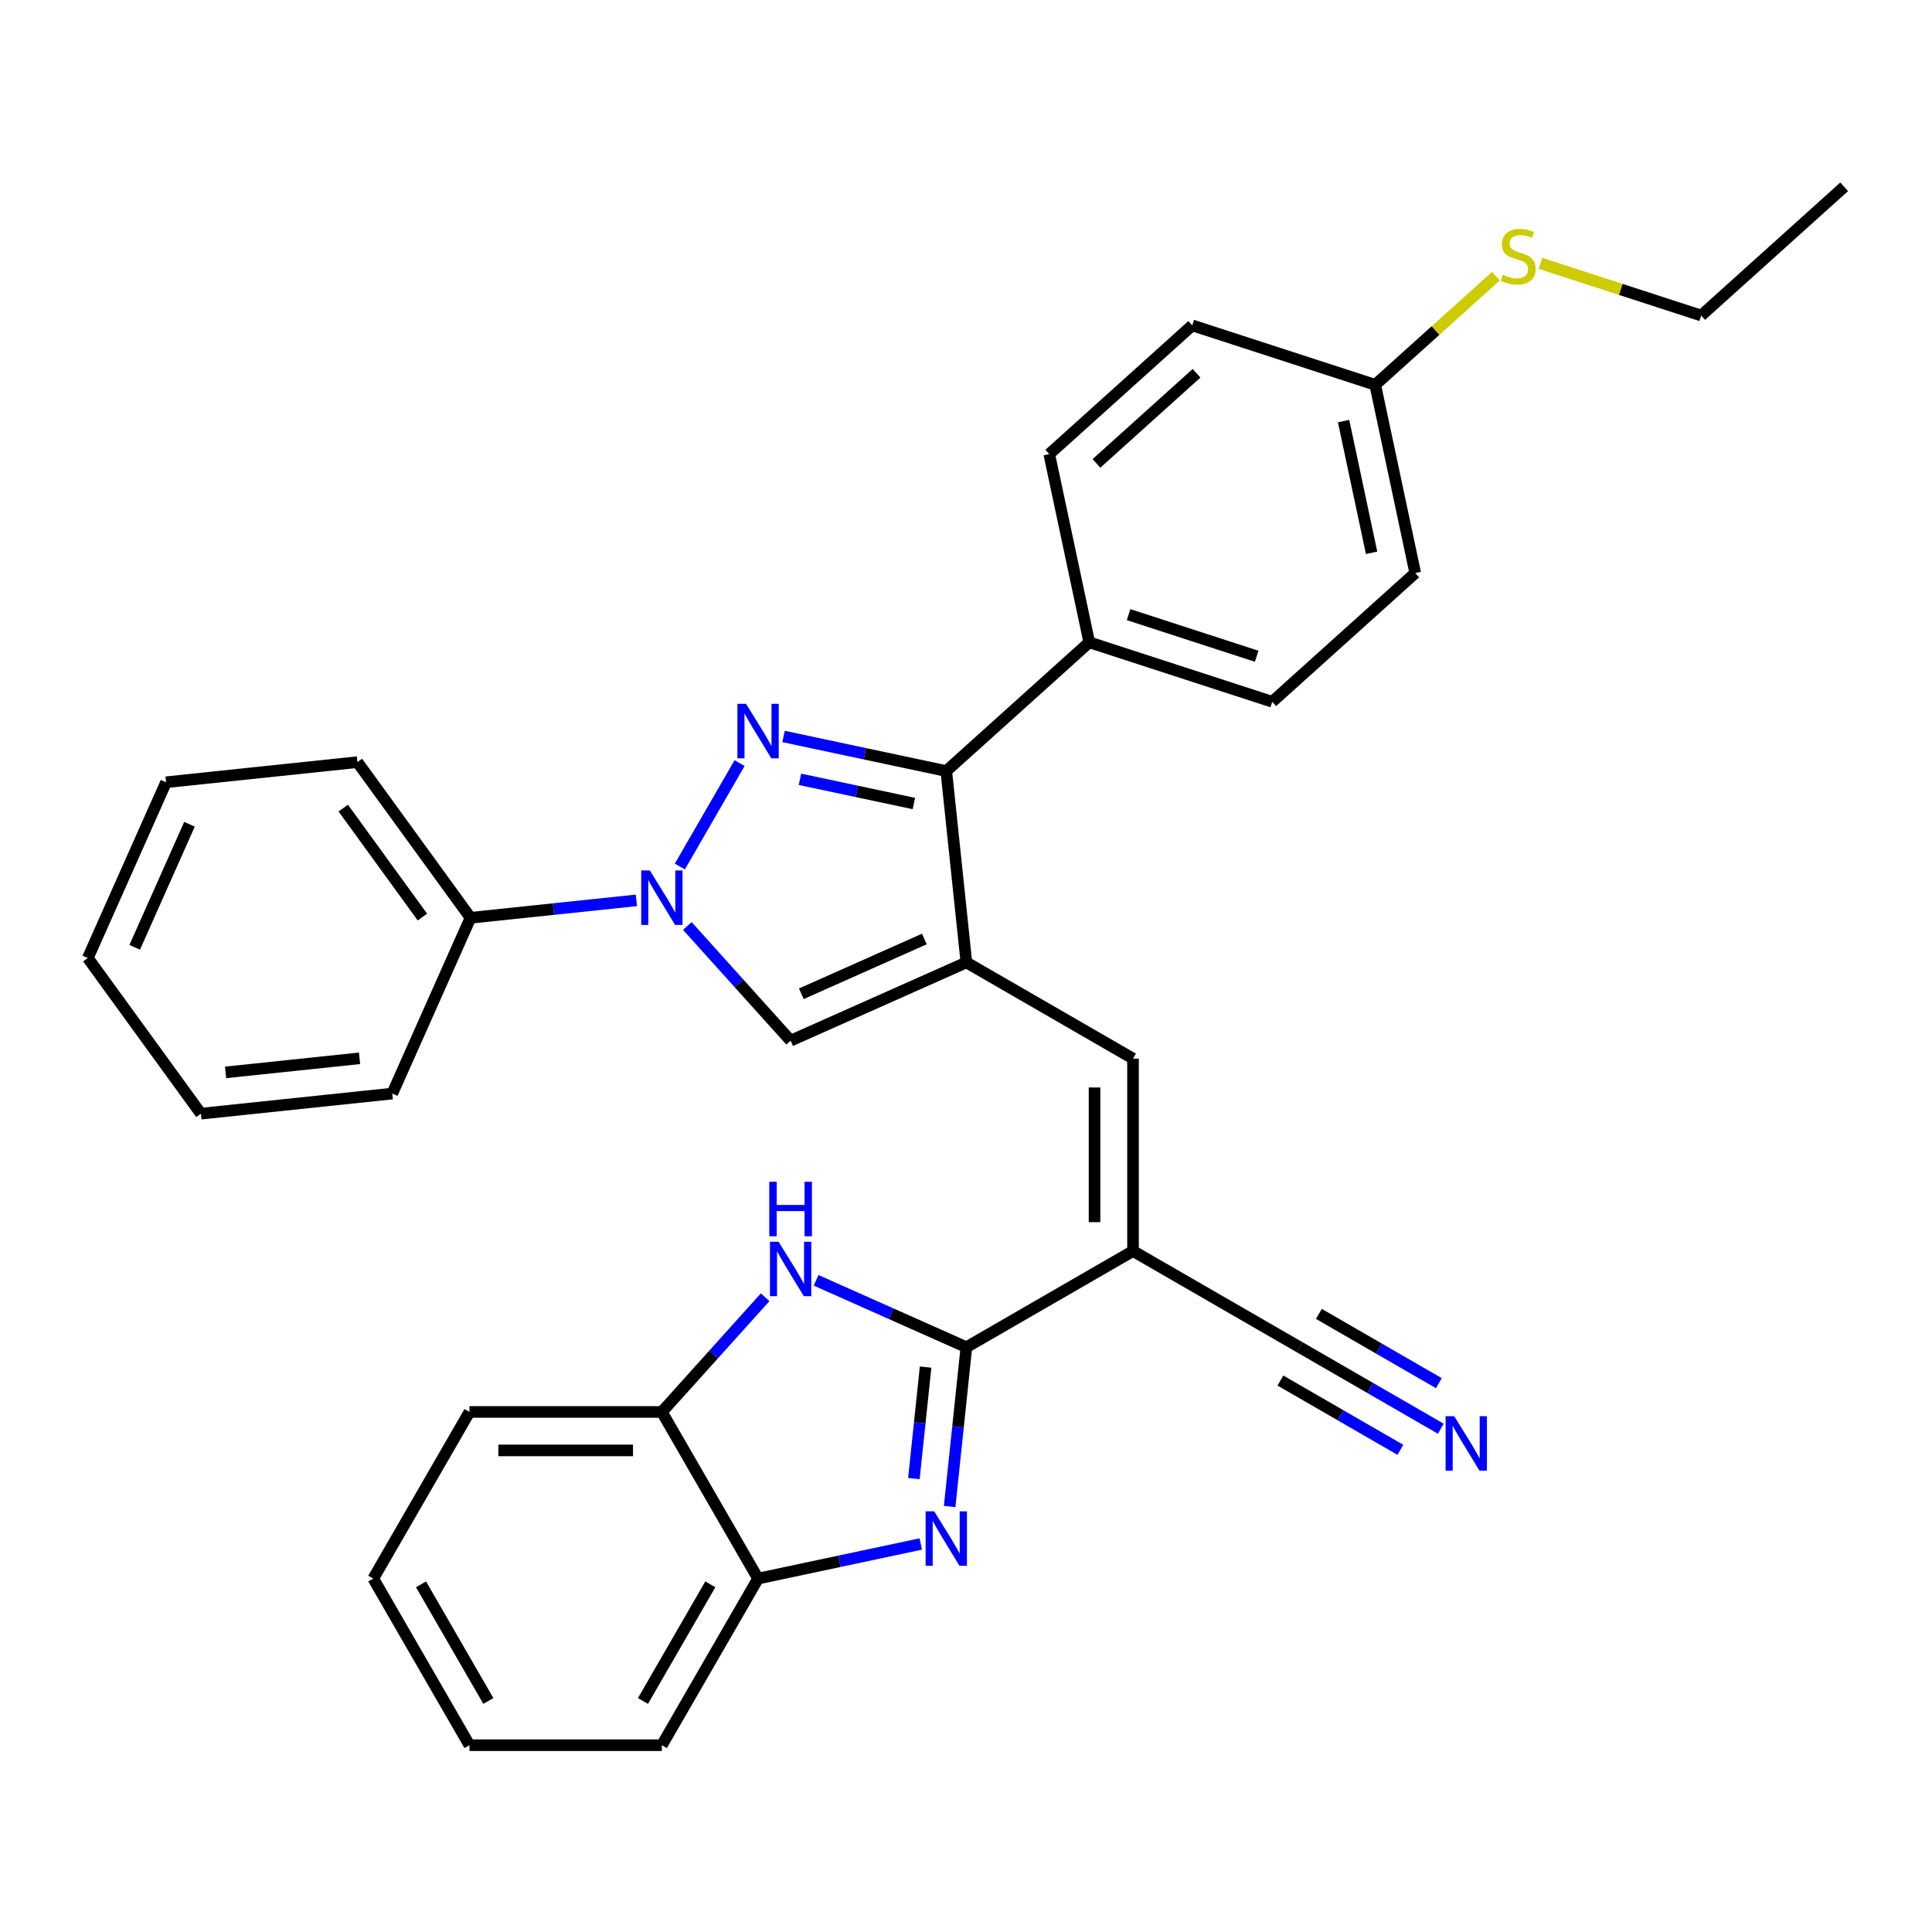 <?xml version='1.0' encoding='iso-8859-1'?>
<svg version='1.1' baseProfile='full'
              xmlns='http://www.w3.org/2000/svg'
                      xmlns:rdkit='http://www.rdkit.org/xml'
                      xmlns:xlink='http://www.w3.org/1999/xlink'
                  xml:space='preserve'
width='1000px' height='1000px' viewBox='0 0 1000 1000'>
<!-- END OF HEADER -->
<rect style='opacity:1.0;fill:#FFFFFF;stroke:none' width='1000' height='1000' x='0' y='0'> </rect>
<path class='bond-2' d='M 382.798,394.986 L 351.885,448.528' style='fill:none;fill-rule:evenodd;stroke:#0000FF;stroke-width:6px;stroke-linecap:butt;stroke-linejoin:miter;stroke-opacity:1' />
<path class='bond-5' d='M 405.562,381.197 L 447.676,390.148' style='fill:none;fill-rule:evenodd;stroke:#0000FF;stroke-width:6px;stroke-linecap:butt;stroke-linejoin:miter;stroke-opacity:1' />
<path class='bond-5' d='M 447.676,390.148 L 489.789,399.1' style='fill:none;fill-rule:evenodd;stroke:#000000;stroke-width:6px;stroke-linecap:butt;stroke-linejoin:miter;stroke-opacity:1' />
<path class='bond-5' d='M 414.055,403.365 L 443.534,409.631' style='fill:none;fill-rule:evenodd;stroke:#0000FF;stroke-width:6px;stroke-linecap:butt;stroke-linejoin:miter;stroke-opacity:1' />
<path class='bond-5' d='M 443.534,409.631 L 473.014,415.897' style='fill:none;fill-rule:evenodd;stroke:#000000;stroke-width:6px;stroke-linecap:butt;stroke-linejoin:miter;stroke-opacity:1' />
<path class='bond-0' d='M 500.199,498.143 L 489.789,399.1' style='fill:none;fill-rule:evenodd;stroke:#000000;stroke-width:6px;stroke-linecap:butt;stroke-linejoin:miter;stroke-opacity:1' />
<path class='bond-8' d='M 500.199,498.143 L 586.445,547.937' style='fill:none;fill-rule:evenodd;stroke:#000000;stroke-width:6px;stroke-linecap:butt;stroke-linejoin:miter;stroke-opacity:1' />
<path class='bond-32' d='M 500.199,498.143 L 409.22,538.649' style='fill:none;fill-rule:evenodd;stroke:#000000;stroke-width:6px;stroke-linecap:butt;stroke-linejoin:miter;stroke-opacity:1' />
<path class='bond-32' d='M 478.451,486.023 L 414.766,514.377' style='fill:none;fill-rule:evenodd;stroke:#000000;stroke-width:6px;stroke-linecap:butt;stroke-linejoin:miter;stroke-opacity:1' />
<path class='bond-1' d='M 500.199,697.319 L 586.445,647.525' style='fill:none;fill-rule:evenodd;stroke:#000000;stroke-width:6px;stroke-linecap:butt;stroke-linejoin:miter;stroke-opacity:1' />
<path class='bond-4' d='M 500.199,697.319 L 495.866,738.545' style='fill:none;fill-rule:evenodd;stroke:#000000;stroke-width:6px;stroke-linecap:butt;stroke-linejoin:miter;stroke-opacity:1' />
<path class='bond-4' d='M 495.866,738.545 L 491.533,779.77' style='fill:none;fill-rule:evenodd;stroke:#0000FF;stroke-width:6px;stroke-linecap:butt;stroke-linejoin:miter;stroke-opacity:1' />
<path class='bond-4' d='M 479.09,707.605 L 476.057,736.463' style='fill:none;fill-rule:evenodd;stroke:#000000;stroke-width:6px;stroke-linecap:butt;stroke-linejoin:miter;stroke-opacity:1' />
<path class='bond-4' d='M 476.057,736.463 L 473.024,765.321' style='fill:none;fill-rule:evenodd;stroke:#0000FF;stroke-width:6px;stroke-linecap:butt;stroke-linejoin:miter;stroke-opacity:1' />
<path class='bond-6' d='M 500.199,697.319 L 461.302,680.001' style='fill:none;fill-rule:evenodd;stroke:#000000;stroke-width:6px;stroke-linecap:butt;stroke-linejoin:miter;stroke-opacity:1' />
<path class='bond-6' d='M 461.302,680.001 L 422.406,662.684' style='fill:none;fill-rule:evenodd;stroke:#0000FF;stroke-width:6px;stroke-linecap:butt;stroke-linejoin:miter;stroke-opacity:1' />
<path class='bond-7' d='M 355.768,479.284 L 382.494,508.967' style='fill:none;fill-rule:evenodd;stroke:#0000FF;stroke-width:6px;stroke-linecap:butt;stroke-linejoin:miter;stroke-opacity:1' />
<path class='bond-7' d='M 382.494,508.967 L 409.22,538.649' style='fill:none;fill-rule:evenodd;stroke:#000000;stroke-width:6px;stroke-linecap:butt;stroke-linejoin:miter;stroke-opacity:1' />
<path class='bond-14' d='M 329.397,466.026 L 286.469,470.538' style='fill:none;fill-rule:evenodd;stroke:#0000FF;stroke-width:6px;stroke-linecap:butt;stroke-linejoin:miter;stroke-opacity:1' />
<path class='bond-14' d='M 286.469,470.538 L 243.54,475.05' style='fill:none;fill-rule:evenodd;stroke:#000000;stroke-width:6px;stroke-linecap:butt;stroke-linejoin:miter;stroke-opacity:1' />
<path class='bond-3' d='M 586.445,647.525 L 586.445,547.937' style='fill:none;fill-rule:evenodd;stroke:#000000;stroke-width:6px;stroke-linecap:butt;stroke-linejoin:miter;stroke-opacity:1' />
<path class='bond-3' d='M 566.527,632.587 L 566.527,562.875' style='fill:none;fill-rule:evenodd;stroke:#000000;stroke-width:6px;stroke-linecap:butt;stroke-linejoin:miter;stroke-opacity:1' />
<path class='bond-9' d='M 586.445,647.525 L 672.691,697.319' style='fill:none;fill-rule:evenodd;stroke:#000000;stroke-width:6px;stroke-linecap:butt;stroke-linejoin:miter;stroke-opacity:1' />
<path class='bond-10' d='M 476.603,799.165 L 434.49,808.116' style='fill:none;fill-rule:evenodd;stroke:#0000FF;stroke-width:6px;stroke-linecap:butt;stroke-linejoin:miter;stroke-opacity:1' />
<path class='bond-10' d='M 434.49,808.116 L 392.377,817.067' style='fill:none;fill-rule:evenodd;stroke:#000000;stroke-width:6px;stroke-linecap:butt;stroke-linejoin:miter;stroke-opacity:1' />
<path class='bond-13' d='M 489.789,399.1 L 563.797,332.462' style='fill:none;fill-rule:evenodd;stroke:#000000;stroke-width:6px;stroke-linecap:butt;stroke-linejoin:miter;stroke-opacity:1' />
<path class='bond-11' d='M 396.035,671.457 L 369.309,701.139' style='fill:none;fill-rule:evenodd;stroke:#0000FF;stroke-width:6px;stroke-linecap:butt;stroke-linejoin:miter;stroke-opacity:1' />
<path class='bond-11' d='M 369.309,701.139 L 342.583,730.821' style='fill:none;fill-rule:evenodd;stroke:#000000;stroke-width:6px;stroke-linecap:butt;stroke-linejoin:miter;stroke-opacity:1' />
<path class='bond-12' d='M 672.691,697.319 L 709.221,718.41' style='fill:none;fill-rule:evenodd;stroke:#000000;stroke-width:6px;stroke-linecap:butt;stroke-linejoin:miter;stroke-opacity:1' />
<path class='bond-12' d='M 709.221,718.41 L 745.751,739.501' style='fill:none;fill-rule:evenodd;stroke:#0000FF;stroke-width:6px;stroke-linecap:butt;stroke-linejoin:miter;stroke-opacity:1' />
<path class='bond-12' d='M 662.732,714.568 L 693.782,732.495' style='fill:none;fill-rule:evenodd;stroke:#000000;stroke-width:6px;stroke-linecap:butt;stroke-linejoin:miter;stroke-opacity:1' />
<path class='bond-12' d='M 693.782,732.495 L 724.833,750.423' style='fill:none;fill-rule:evenodd;stroke:#0000FF;stroke-width:6px;stroke-linecap:butt;stroke-linejoin:miter;stroke-opacity:1' />
<path class='bond-12' d='M 682.649,680.07 L 713.7,697.997' style='fill:none;fill-rule:evenodd;stroke:#000000;stroke-width:6px;stroke-linecap:butt;stroke-linejoin:miter;stroke-opacity:1' />
<path class='bond-12' d='M 713.7,697.997 L 744.751,715.924' style='fill:none;fill-rule:evenodd;stroke:#0000FF;stroke-width:6px;stroke-linecap:butt;stroke-linejoin:miter;stroke-opacity:1' />
<path class='bond-21' d='M 392.377,817.067 L 342.583,903.313' style='fill:none;fill-rule:evenodd;stroke:#000000;stroke-width:6px;stroke-linecap:butt;stroke-linejoin:miter;stroke-opacity:1' />
<path class='bond-21' d='M 367.659,820.046 L 332.803,880.418' style='fill:none;fill-rule:evenodd;stroke:#000000;stroke-width:6px;stroke-linecap:butt;stroke-linejoin:miter;stroke-opacity:1' />
<path class='bond-35' d='M 392.377,817.067 L 342.583,730.821' style='fill:none;fill-rule:evenodd;stroke:#000000;stroke-width:6px;stroke-linecap:butt;stroke-linejoin:miter;stroke-opacity:1' />
<path class='bond-22' d='M 342.583,730.821 L 242.994,730.821' style='fill:none;fill-rule:evenodd;stroke:#000000;stroke-width:6px;stroke-linecap:butt;stroke-linejoin:miter;stroke-opacity:1' />
<path class='bond-22' d='M 327.644,750.739 L 257.933,750.739' style='fill:none;fill-rule:evenodd;stroke:#000000;stroke-width:6px;stroke-linecap:butt;stroke-linejoin:miter;stroke-opacity:1' />
<path class='bond-15' d='M 563.797,332.462 L 658.511,363.237' style='fill:none;fill-rule:evenodd;stroke:#000000;stroke-width:6px;stroke-linecap:butt;stroke-linejoin:miter;stroke-opacity:1' />
<path class='bond-15' d='M 584.159,318.136 L 650.459,339.678' style='fill:none;fill-rule:evenodd;stroke:#000000;stroke-width:6px;stroke-linecap:butt;stroke-linejoin:miter;stroke-opacity:1' />
<path class='bond-16' d='M 563.797,332.462 L 543.092,235.05' style='fill:none;fill-rule:evenodd;stroke:#000000;stroke-width:6px;stroke-linecap:butt;stroke-linejoin:miter;stroke-opacity:1' />
<path class='bond-23' d='M 243.54,475.05 L 185.003,394.482' style='fill:none;fill-rule:evenodd;stroke:#000000;stroke-width:6px;stroke-linecap:butt;stroke-linejoin:miter;stroke-opacity:1' />
<path class='bond-23' d='M 218.646,474.672 L 177.67,418.274' style='fill:none;fill-rule:evenodd;stroke:#000000;stroke-width:6px;stroke-linecap:butt;stroke-linejoin:miter;stroke-opacity:1' />
<path class='bond-24' d='M 243.54,475.05 L 203.034,566.029' style='fill:none;fill-rule:evenodd;stroke:#000000;stroke-width:6px;stroke-linecap:butt;stroke-linejoin:miter;stroke-opacity:1' />
<path class='bond-19' d='M 658.511,363.237 L 732.52,296.599' style='fill:none;fill-rule:evenodd;stroke:#000000;stroke-width:6px;stroke-linecap:butt;stroke-linejoin:miter;stroke-opacity:1' />
<path class='bond-20' d='M 543.092,235.05 L 617.1,168.413' style='fill:none;fill-rule:evenodd;stroke:#000000;stroke-width:6px;stroke-linecap:butt;stroke-linejoin:miter;stroke-opacity:1' />
<path class='bond-20' d='M 567.521,239.856 L 619.327,193.21' style='fill:none;fill-rule:evenodd;stroke:#000000;stroke-width:6px;stroke-linecap:butt;stroke-linejoin:miter;stroke-opacity:1' />
<path class='bond-17' d='M 711.814,199.187 L 617.1,168.413' style='fill:none;fill-rule:evenodd;stroke:#000000;stroke-width:6px;stroke-linecap:butt;stroke-linejoin:miter;stroke-opacity:1' />
<path class='bond-18' d='M 711.814,199.187 L 743.052,171.06' style='fill:none;fill-rule:evenodd;stroke:#000000;stroke-width:6px;stroke-linecap:butt;stroke-linejoin:miter;stroke-opacity:1' />
<path class='bond-18' d='M 743.052,171.06 L 774.291,142.933' style='fill:none;fill-rule:evenodd;stroke:#CCCC00;stroke-width:6px;stroke-linecap:butt;stroke-linejoin:miter;stroke-opacity:1' />
<path class='bond-33' d='M 711.814,199.187 L 732.52,296.599' style='fill:none;fill-rule:evenodd;stroke:#000000;stroke-width:6px;stroke-linecap:butt;stroke-linejoin:miter;stroke-opacity:1' />
<path class='bond-33' d='M 695.438,217.94 L 709.932,286.129' style='fill:none;fill-rule:evenodd;stroke:#000000;stroke-width:6px;stroke-linecap:butt;stroke-linejoin:miter;stroke-opacity:1' />
<path class='bond-25' d='M 797.355,136.297 L 838.946,149.81' style='fill:none;fill-rule:evenodd;stroke:#CCCC00;stroke-width:6px;stroke-linecap:butt;stroke-linejoin:miter;stroke-opacity:1' />
<path class='bond-25' d='M 838.946,149.81 L 880.537,163.324' style='fill:none;fill-rule:evenodd;stroke:#000000;stroke-width:6px;stroke-linecap:butt;stroke-linejoin:miter;stroke-opacity:1' />
<path class='bond-28' d='M 342.583,903.313 L 242.994,903.313' style='fill:none;fill-rule:evenodd;stroke:#000000;stroke-width:6px;stroke-linecap:butt;stroke-linejoin:miter;stroke-opacity:1' />
<path class='bond-27' d='M 242.994,730.821 L 193.2,817.067' style='fill:none;fill-rule:evenodd;stroke:#000000;stroke-width:6px;stroke-linecap:butt;stroke-linejoin:miter;stroke-opacity:1' />
<path class='bond-30' d='M 185.003,394.482 L 85.961,404.891' style='fill:none;fill-rule:evenodd;stroke:#000000;stroke-width:6px;stroke-linecap:butt;stroke-linejoin:miter;stroke-opacity:1' />
<path class='bond-29' d='M 203.034,566.029 L 103.991,576.438' style='fill:none;fill-rule:evenodd;stroke:#000000;stroke-width:6px;stroke-linecap:butt;stroke-linejoin:miter;stroke-opacity:1' />
<path class='bond-29' d='M 186.095,547.781 L 116.766,555.068' style='fill:none;fill-rule:evenodd;stroke:#000000;stroke-width:6px;stroke-linecap:butt;stroke-linejoin:miter;stroke-opacity:1' />
<path class='bond-26' d='M 880.537,163.324 L 954.545,96.687' style='fill:none;fill-rule:evenodd;stroke:#000000;stroke-width:6px;stroke-linecap:butt;stroke-linejoin:miter;stroke-opacity:1' />
<path class='bond-36' d='M 193.2,817.067 L 242.994,903.313' style='fill:none;fill-rule:evenodd;stroke:#000000;stroke-width:6px;stroke-linecap:butt;stroke-linejoin:miter;stroke-opacity:1' />
<path class='bond-36' d='M 217.919,820.046 L 252.774,880.418' style='fill:none;fill-rule:evenodd;stroke:#000000;stroke-width:6px;stroke-linecap:butt;stroke-linejoin:miter;stroke-opacity:1' />
<path class='bond-31' d='M 103.991,576.438 L 45.455,495.87' style='fill:none;fill-rule:evenodd;stroke:#000000;stroke-width:6px;stroke-linecap:butt;stroke-linejoin:miter;stroke-opacity:1' />
<path class='bond-34' d='M 85.961,404.891 L 45.455,495.87' style='fill:none;fill-rule:evenodd;stroke:#000000;stroke-width:6px;stroke-linecap:butt;stroke-linejoin:miter;stroke-opacity:1' />
<path class='bond-34' d='M 98.081,426.639 L 69.726,490.324' style='fill:none;fill-rule:evenodd;stroke:#000000;stroke-width:6px;stroke-linecap:butt;stroke-linejoin:miter;stroke-opacity:1' />
<path  class='atom-0' d='M 386.143 364.293
L 395.384 379.231
Q 396.301 380.705, 397.775 383.374
Q 399.248 386.043, 399.328 386.202
L 399.328 364.293
L 403.073 364.293
L 403.073 392.496
L 399.209 392.496
L 389.29 376.164
Q 388.134 374.251, 386.899 372.061
Q 385.704 369.87, 385.346 369.192
L 385.346 392.496
L 381.681 392.496
L 381.681 364.293
L 386.143 364.293
' fill='#0000FF'/>
<path  class='atom-3' d='M 336.348 450.539
L 345.59 465.477
Q 346.506 466.951, 347.98 469.62
Q 349.454 472.289, 349.534 472.448
L 349.534 450.539
L 353.278 450.539
L 353.278 478.742
L 349.414 478.742
L 339.495 462.41
Q 338.34 460.497, 337.105 458.307
Q 335.91 456.116, 335.552 455.438
L 335.552 478.742
L 331.887 478.742
L 331.887 450.539
L 336.348 450.539
' fill='#0000FF'/>
<path  class='atom-5' d='M 483.555 782.26
L 492.796 797.198
Q 493.713 798.672, 495.187 801.341
Q 496.66 804.01, 496.74 804.17
L 496.74 782.26
L 500.485 782.26
L 500.485 810.464
L 496.621 810.464
L 486.702 794.131
Q 485.546 792.219, 484.311 790.028
Q 483.116 787.837, 482.758 787.16
L 482.758 810.464
L 479.093 810.464
L 479.093 782.26
L 483.555 782.26
' fill='#0000FF'/>
<path  class='atom-7' d='M 402.986 642.711
L 412.228 657.65
Q 413.144 659.123, 414.618 661.792
Q 416.092 664.461, 416.172 664.621
L 416.172 642.711
L 419.916 642.711
L 419.916 670.915
L 416.052 670.915
L 406.133 654.582
Q 404.978 652.67, 403.743 650.479
Q 402.548 648.288, 402.189 647.611
L 402.189 670.915
L 398.524 670.915
L 398.524 642.711
L 402.986 642.711
' fill='#0000FF'/>
<path  class='atom-7' d='M 398.186 611.688
L 402.01 611.688
L 402.01 623.678
L 416.43 623.678
L 416.43 611.688
L 420.255 611.688
L 420.255 639.891
L 416.43 639.891
L 416.43 626.865
L 402.01 626.865
L 402.01 639.891
L 398.186 639.891
L 398.186 611.688
' fill='#0000FF'/>
<path  class='atom-13' d='M 752.702 733.012
L 761.944 747.95
Q 762.86 749.424, 764.334 752.093
Q 765.808 754.762, 765.888 754.921
L 765.888 733.012
L 769.632 733.012
L 769.632 761.215
L 765.768 761.215
L 755.849 744.883
Q 754.694 742.97, 753.459 740.779
Q 752.264 738.589, 751.906 737.911
L 751.906 761.215
L 748.241 761.215
L 748.241 733.012
L 752.702 733.012
' fill='#0000FF'/>
<path  class='atom-19' d='M 777.856 142.23
Q 778.174 142.349, 779.489 142.907
Q 780.804 143.465, 782.238 143.823
Q 783.712 144.142, 785.146 144.142
Q 787.815 144.142, 789.368 142.867
Q 790.922 141.552, 790.922 139.282
Q 790.922 137.728, 790.125 136.772
Q 789.368 135.816, 788.173 135.298
Q 786.978 134.78, 784.986 134.183
Q 782.477 133.426, 780.963 132.709
Q 779.489 131.992, 778.414 130.478
Q 777.378 128.964, 777.378 126.415
Q 777.378 122.87, 779.768 120.679
Q 782.198 118.488, 786.978 118.488
Q 790.245 118.488, 793.949 120.041
L 793.033 123.109
Q 789.647 121.714, 787.098 121.714
Q 784.349 121.714, 782.835 122.87
Q 781.321 123.985, 781.361 125.937
Q 781.361 127.451, 782.118 128.367
Q 782.915 129.283, 784.03 129.801
Q 785.186 130.319, 787.098 130.916
Q 789.647 131.713, 791.161 132.51
Q 792.675 133.307, 793.75 134.94
Q 794.865 136.533, 794.865 139.282
Q 794.865 143.186, 792.236 145.297
Q 789.647 147.368, 785.305 147.368
Q 782.795 147.368, 780.883 146.811
Q 779.011 146.293, 776.78 145.377
L 777.856 142.23
' fill='#CCCC00'/>
</svg>
